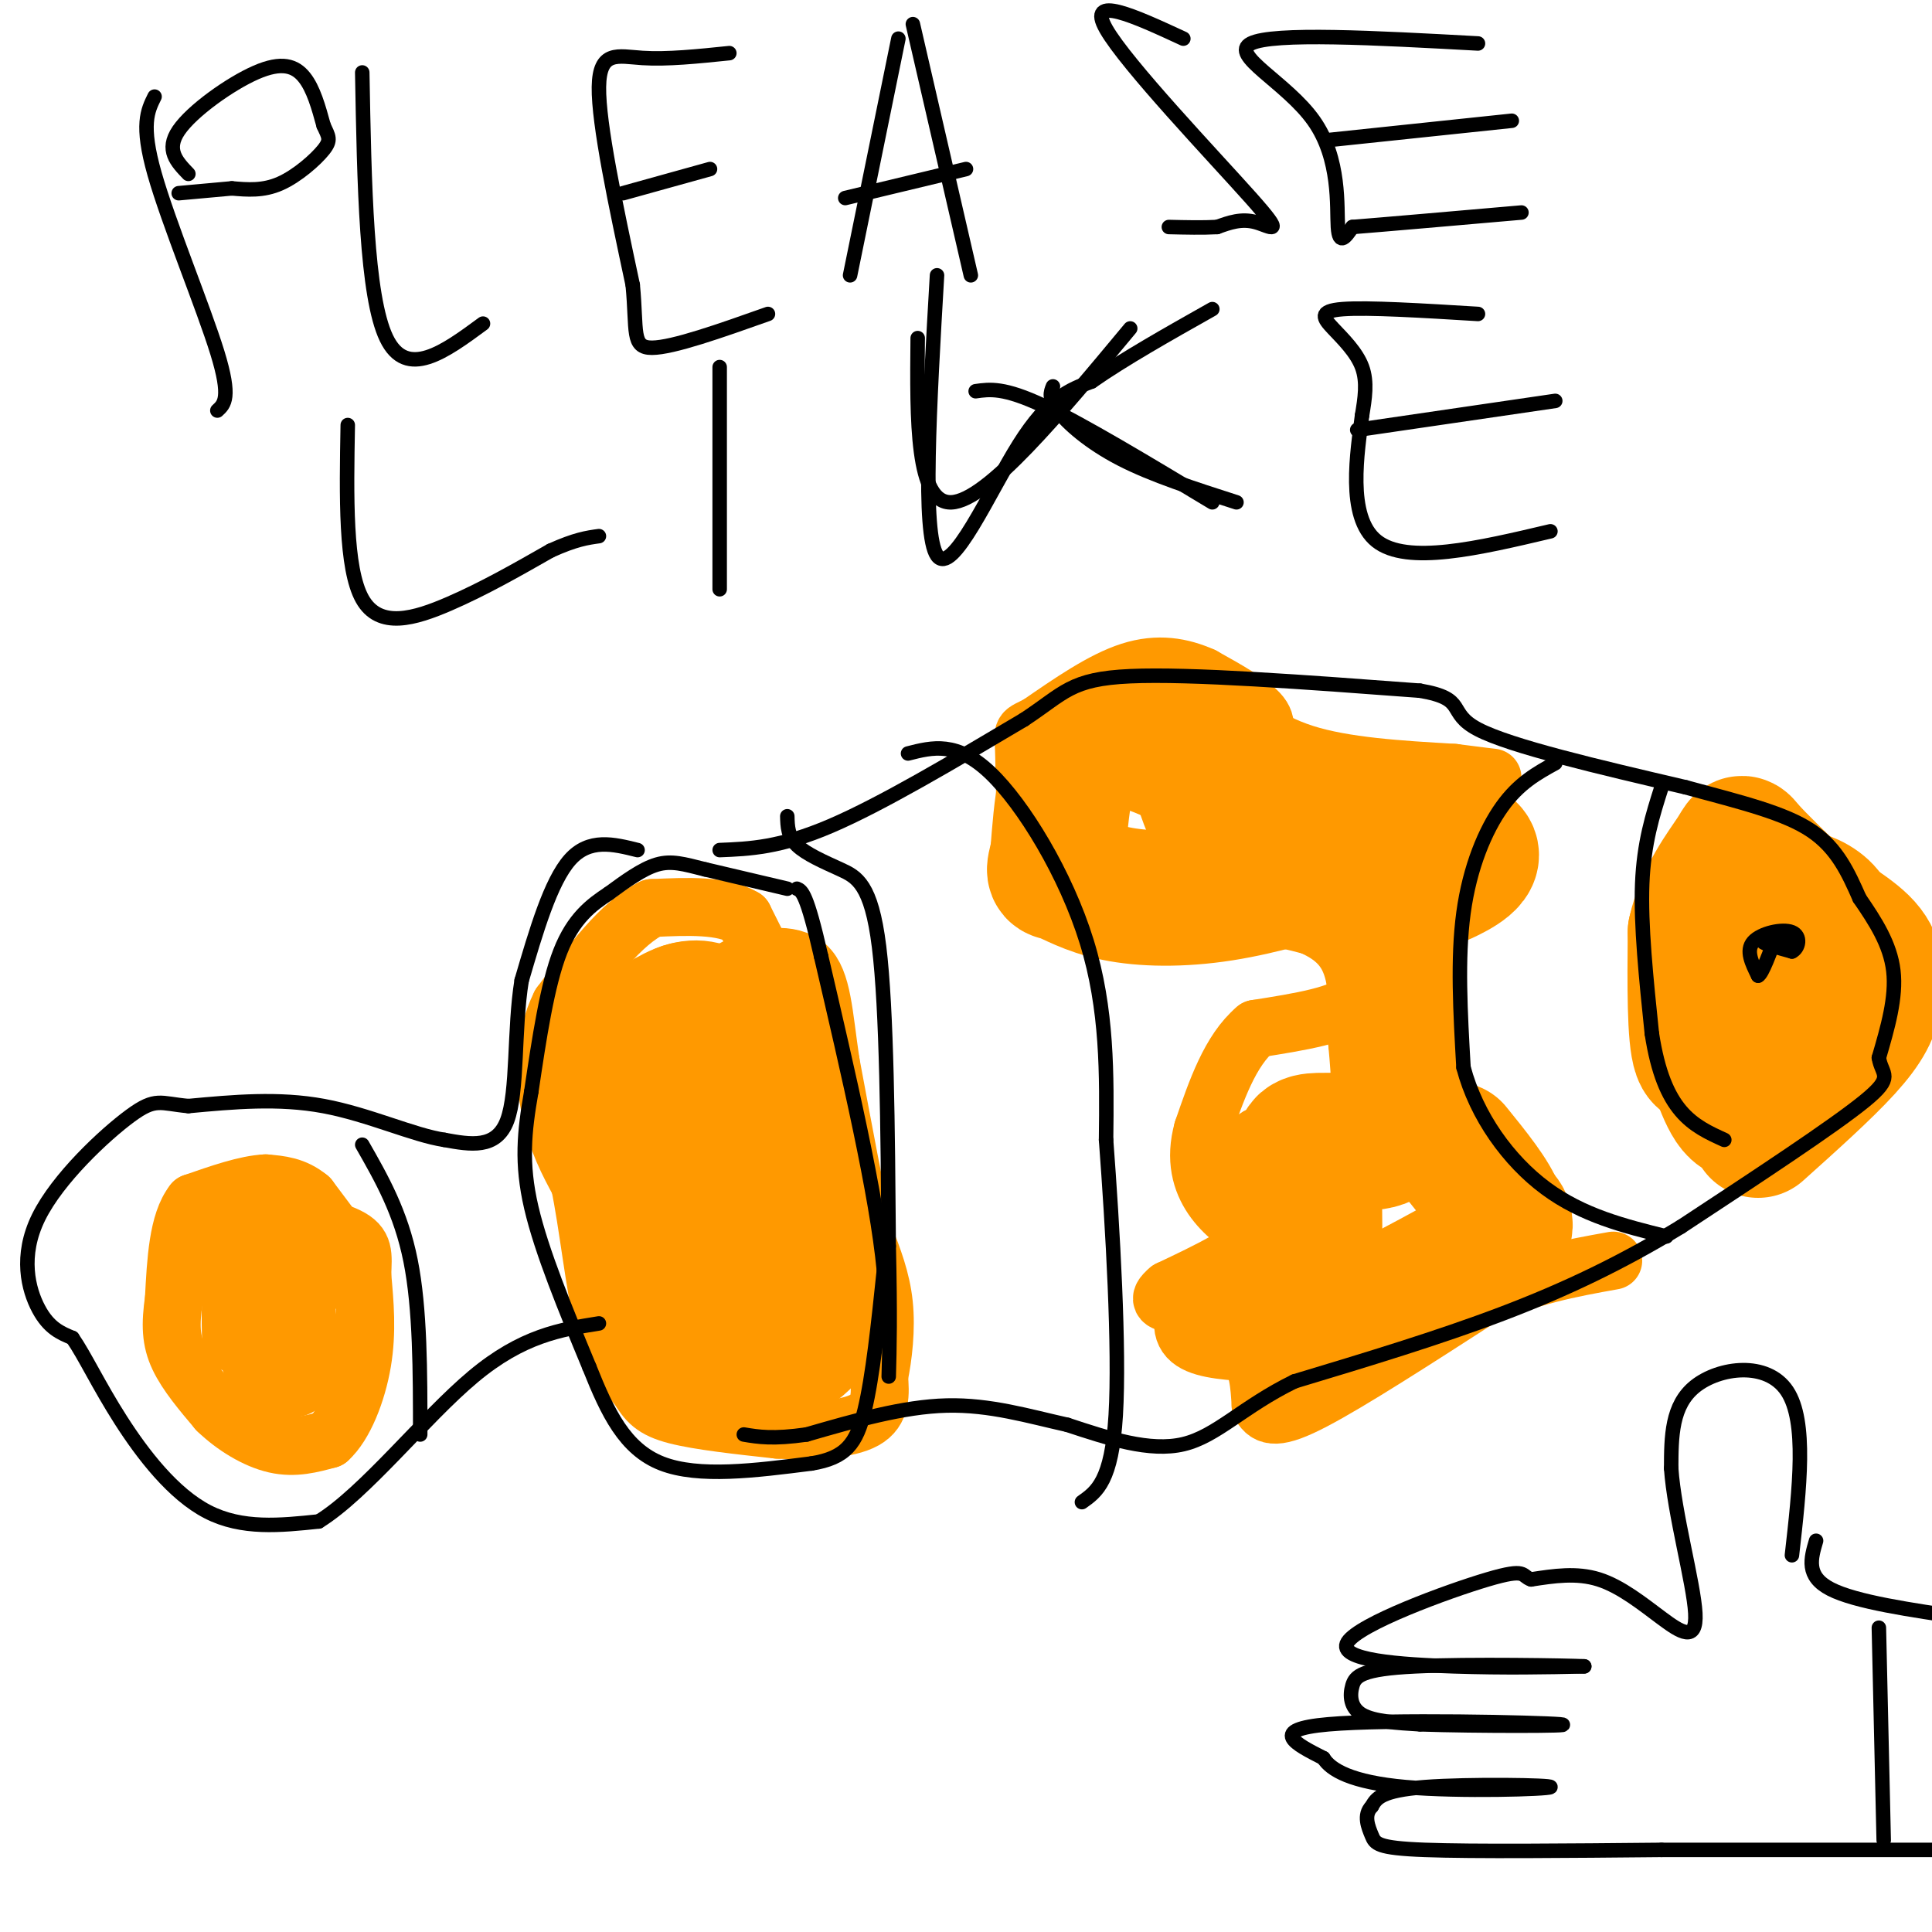 <svg viewBox='0 0 400 400' version='1.1' xmlns='http://www.w3.org/2000/svg' xmlns:xlink='http://www.w3.org/1999/xlink'><g fill='none' stroke='#ff9900' stroke-width='12' stroke-linecap='round' stroke-linejoin='round'><path d='M73,260c0.000,0.000 -9.000,-12.000 -9,-12'/><path d='M64,248c-3.000,-2.500 -6.000,-2.750 -9,-3'/><path d='M55,245c-4.000,0.167 -9.500,2.083 -15,4'/><path d='M40,249c-3.167,4.000 -3.583,12.000 -4,20'/><path d='M36,269c-0.756,5.289 -0.644,8.511 1,12c1.644,3.489 4.822,7.244 8,11'/><path d='M45,292c3.422,3.311 7.978,6.089 12,7c4.022,0.911 7.511,-0.044 11,-1'/><path d='M68,298c3.267,-2.911 5.933,-9.689 7,-16c1.067,-6.311 0.533,-12.156 0,-18'/><path d='M75,264c0.155,-4.357 0.542,-6.250 -3,-8c-3.542,-1.750 -11.012,-3.357 -15,0c-3.988,3.357 -4.494,11.679 -5,20'/><path d='M52,276c-0.857,4.845 -0.500,6.958 2,9c2.500,2.042 7.143,4.012 9,1c1.857,-3.012 0.929,-11.006 0,-19'/><path d='M63,267c-2.048,-2.311 -7.167,1.411 -9,7c-1.833,5.589 -0.378,13.043 1,10c1.378,-3.043 2.679,-16.584 2,-22c-0.679,-5.416 -3.340,-2.708 -6,0'/><path d='M51,262c-1.598,4.577 -2.593,16.021 -3,16c-0.407,-0.021 -0.225,-11.506 0,-17c0.225,-5.494 0.493,-4.998 2,-5c1.507,-0.002 4.254,-0.501 7,-1'/><path d='M57,255c2.956,0.200 6.844,1.200 9,3c2.156,1.800 2.578,4.400 3,7'/><path d='M161,204c0.000,0.000 -7.000,-14.000 -7,-14'/><path d='M154,190c-4.333,-2.667 -11.667,-2.333 -19,-2'/><path d='M135,188c-6.333,3.000 -12.667,11.500 -19,20'/><path d='M116,208c-3.667,7.333 -3.333,15.667 -2,22c1.333,6.333 3.667,10.667 6,15'/><path d='M120,245c1.733,8.200 3.067,21.200 5,29c1.933,7.800 4.467,10.400 7,13'/><path d='M132,287c1.933,3.222 3.267,4.778 8,6c4.733,1.222 12.867,2.111 21,3'/><path d='M161,296c7.133,0.422 14.467,-0.022 18,-2c3.533,-1.978 3.267,-5.489 3,-9'/><path d='M182,285c0.867,-4.111 1.533,-9.889 1,-15c-0.533,-5.111 -2.267,-9.556 -4,-14'/><path d='M179,256c-1.833,-8.333 -4.417,-22.167 -7,-36'/><path d='M172,220c-1.488,-10.000 -1.708,-17.000 -5,-20c-3.292,-3.000 -9.655,-2.000 -14,0c-4.345,2.000 -6.673,5.000 -9,8'/><path d='M144,208c-3.000,6.400 -6.000,18.400 -6,24c0.000,5.600 3.000,4.800 6,4'/></g>
<g fill='none' stroke='#ff9900' stroke-width='28' stroke-linecap='round' stroke-linejoin='round'><path d='M146,210c1.933,0.222 3.867,0.444 3,0c-0.867,-0.444 -4.533,-1.556 -7,-1c-2.467,0.556 -3.733,2.778 -5,5'/><path d='M137,214c-0.667,5.500 0.167,16.750 1,28'/><path d='M138,242c-1.500,1.667 -5.750,-8.167 -10,-18'/><path d='M128,224c-1.152,-4.450 0.970,-6.574 4,-9c3.030,-2.426 6.970,-5.153 10,-6c3.030,-0.847 5.152,0.187 7,2c1.848,1.813 3.424,4.407 5,7'/><path d='M154,218c2.667,7.333 6.833,22.167 11,37'/><path d='M165,255c2.911,9.844 4.689,15.956 3,20c-1.689,4.044 -6.844,6.022 -12,8'/><path d='M156,283c-3.556,2.178 -6.444,3.622 -9,-1c-2.556,-4.622 -4.778,-15.311 -7,-26'/><path d='M140,256c-1.167,-5.000 -0.583,-4.500 0,-4'/></g>
<g fill='none' stroke='#ff9900' stroke-width='12' stroke-linecap='round' stroke-linejoin='round'><path d='M260,154c1.417,-1.833 2.833,-3.667 1,-6c-1.833,-2.333 -6.917,-5.167 -12,-8'/><path d='M249,140c-4.356,-1.956 -9.244,-2.844 -15,-1c-5.756,1.844 -12.378,6.422 -19,11'/><path d='M215,150c-3.619,1.864 -3.166,1.026 -3,5c0.166,3.974 0.045,12.762 1,18c0.955,5.238 2.987,6.925 6,8c3.013,1.075 7.006,1.537 11,2'/><path d='M230,183c7.333,1.333 20.167,3.667 33,6'/><path d='M263,189c8.600,2.133 13.600,4.467 16,9c2.400,4.533 2.200,11.267 2,18'/><path d='M281,216c0.622,6.756 1.178,14.644 0,18c-1.178,3.356 -4.089,2.178 -7,1'/><path d='M274,235c-3.800,-0.244 -9.800,-1.356 -13,0c-3.200,1.356 -3.600,5.178 -4,9'/><path d='M257,244c-0.711,2.956 -0.489,5.844 2,9c2.489,3.156 7.244,6.578 12,10'/><path d='M271,263c2.044,2.889 1.156,5.111 -3,6c-4.156,0.889 -11.578,0.444 -19,0'/><path d='M249,269c-4.156,1.644 -5.044,5.756 -3,8c2.044,2.244 7.022,2.622 12,3'/><path d='M258,280c2.500,2.333 2.750,6.667 3,11'/><path d='M261,291c1.400,2.422 3.400,2.978 11,-1c7.600,-3.978 20.800,-12.489 34,-21'/><path d='M306,269c10.333,-4.833 19.167,-6.417 28,-8'/><path d='M251,144c5.333,4.667 10.667,9.333 19,12c8.333,2.667 19.667,3.333 31,4'/><path d='M301,160c6.500,0.833 7.250,0.917 8,1'/><path d='M220,150c-2.083,2.500 -4.167,5.000 -5,8c-0.833,3.000 -0.417,6.500 0,10'/><path d='M215,168c-0.356,4.489 -1.244,10.711 3,14c4.244,3.289 13.622,3.644 23,4'/><path d='M241,186c11.667,1.822 29.333,4.378 37,8c7.667,3.622 5.333,8.311 3,13'/><path d='M281,207c-3.000,3.167 -12.000,4.583 -21,6'/><path d='M260,213c-5.333,4.500 -8.167,12.750 -11,21'/><path d='M249,234c-1.667,6.022 -0.333,10.578 2,14c2.333,3.422 5.667,5.711 9,8'/><path d='M260,256c-1.500,3.167 -9.750,7.083 -18,11'/><path d='M242,267c-2.833,2.333 -0.917,2.667 1,3'/></g>
<g fill='none' stroke='#ff9900' stroke-width='28' stroke-linecap='round' stroke-linejoin='round'><path d='M294,183c1.489,-0.244 2.978,-0.489 6,-2c3.022,-1.511 7.578,-4.289 2,-6c-5.578,-1.711 -21.289,-2.356 -37,-3'/><path d='M265,172c-8.429,-0.226 -11.000,0.708 -13,-2c-2.000,-2.708 -3.429,-9.060 -5,-12c-1.571,-2.940 -3.286,-2.470 -5,-2'/><path d='M242,156c-4.289,-1.778 -12.511,-5.222 -17,-2c-4.489,3.222 -5.244,13.111 -6,23'/><path d='M219,177c-1.104,4.244 -0.863,3.354 1,4c1.863,0.646 5.348,2.828 11,4c5.652,1.172 13.472,1.335 22,0c8.528,-1.335 17.764,-4.167 27,-7'/><path d='M280,178c5.667,-2.200 6.333,-4.200 7,1c0.667,5.200 1.333,17.600 2,30'/><path d='M289,209c0.800,9.867 1.800,19.533 0,24c-1.800,4.467 -6.400,3.733 -11,3'/><path d='M278,236c-3.578,0.333 -7.022,-0.333 -8,1c-0.978,1.333 0.511,4.667 2,8'/><path d='M272,245c0.333,6.167 0.167,17.583 0,29'/><path d='M272,274c1.024,4.786 3.583,2.250 11,-2c7.417,-4.250 19.690,-10.214 25,-14c5.310,-3.786 3.655,-5.393 2,-7'/><path d='M310,251c-1.167,-3.333 -5.083,-8.167 -9,-13'/><path d='M380,198c0.000,0.000 -8.000,11.000 -8,11'/><path d='M372,209c-3.000,5.333 -6.500,13.167 -10,21'/><path d='M362,230c-2.833,1.833 -4.917,-4.083 -7,-10'/><path d='M355,220c-1.889,-4.667 -3.111,-11.333 -2,-14c1.111,-2.667 4.556,-1.333 8,0'/><path d='M361,206c4.286,0.381 11.000,1.333 15,-2c4.000,-3.333 5.286,-10.952 2,-15c-3.286,-4.048 -11.143,-4.524 -19,-5'/><path d='M359,184c-3.500,3.500 -2.750,14.750 -2,26'/><path d='M357,210c-1.378,6.933 -3.822,11.267 -5,8c-1.178,-3.267 -1.089,-14.133 -1,-25'/><path d='M351,193c1.595,-7.310 6.083,-13.083 8,-16c1.917,-2.917 1.262,-2.976 3,-1c1.738,1.976 5.869,5.988 10,10'/><path d='M372,186c4.578,3.333 11.022,6.667 14,10c2.978,3.333 2.489,6.667 2,10'/><path d='M388,206c-0.222,3.244 -1.778,6.356 -6,11c-4.222,4.644 -11.111,10.822 -18,17'/></g>
<g fill='none' stroke='#000000' stroke-width='3' stroke-linecap='round' stroke-linejoin='round'><path d='M163,184c0.000,0.000 -17.000,-4.000 -17,-4'/><path d='M146,180c-4.422,-1.111 -6.978,-1.889 -10,-1c-3.022,0.889 -6.511,3.444 -10,6'/><path d='M126,185c-3.511,2.311 -7.289,5.089 -10,12c-2.711,6.911 -4.356,17.956 -6,29'/><path d='M110,226c-1.467,8.378 -2.133,14.822 0,24c2.133,9.178 7.067,21.089 12,33'/><path d='M122,283c3.822,9.578 7.378,17.022 15,20c7.622,2.978 19.311,1.489 31,0'/><path d='M168,303c7.089,-1.156 9.311,-4.044 11,-11c1.689,-6.956 2.844,-17.978 4,-29'/><path d='M183,263c-1.500,-15.667 -7.250,-40.333 -13,-65'/><path d='M170,198c-3.000,-13.167 -4.000,-13.583 -5,-14'/><path d='M132,176c-5.000,-1.250 -10.000,-2.500 -14,2c-4.000,4.500 -7.000,14.750 -10,25'/><path d='M108,203c-1.644,10.156 -0.756,23.044 -3,29c-2.244,5.956 -7.622,4.978 -13,4'/><path d='M92,236c-6.333,-0.933 -15.667,-5.267 -25,-7c-9.333,-1.733 -18.667,-0.867 -28,0'/><path d='M39,229c-5.920,-0.536 -6.721,-1.876 -12,2c-5.279,3.876 -15.037,12.967 -19,21c-3.963,8.033 -2.132,15.010 0,19c2.132,3.990 4.566,4.995 7,6'/><path d='M15,277c2.548,3.667 5.417,9.833 10,17c4.583,7.167 10.881,15.333 18,19c7.119,3.667 15.060,2.833 23,2'/><path d='M66,315c9.533,-5.867 21.867,-21.533 32,-30c10.133,-8.467 18.067,-9.733 26,-11'/><path d='M149,176c6.250,-0.250 12.500,-0.500 23,-5c10.500,-4.500 25.250,-13.250 40,-22'/><path d='M212,149c8.444,-5.556 9.556,-8.444 22,-9c12.444,-0.556 36.222,1.222 60,3'/><path d='M294,143c10.089,1.711 5.311,4.489 12,8c6.689,3.511 24.844,7.756 43,12'/><path d='M349,163c12.022,3.244 20.578,5.356 26,9c5.422,3.644 7.711,8.822 10,14'/><path d='M385,186c3.244,4.711 6.356,9.489 7,15c0.644,5.511 -1.178,11.756 -3,18'/><path d='M389,219c0.556,3.644 3.444,3.756 -3,9c-6.444,5.244 -22.222,15.622 -38,26'/><path d='M348,254c-12.222,7.422 -23.778,12.978 -37,18c-13.222,5.022 -28.111,9.511 -43,14'/><path d='M268,286c-10.733,5.244 -16.067,11.356 -23,13c-6.933,1.644 -15.467,-1.178 -24,-4'/><path d='M221,295c-8.000,-1.778 -16.000,-4.222 -25,-4c-9.000,0.222 -19.000,3.111 -29,6'/><path d='M167,297c-7.000,1.000 -10.000,0.500 -13,0'/><path d='M371,195c-3.000,-0.167 -6.000,-0.333 -6,0c0.000,0.333 3.000,1.167 6,2'/><path d='M371,197c1.417,-0.631 1.958,-3.208 0,-4c-1.958,-0.792 -6.417,0.202 -8,2c-1.583,1.798 -0.292,4.399 1,7'/><path d='M364,202c0.833,-0.333 2.417,-4.667 4,-9'/><path d='M344,163c-1.833,5.750 -3.667,11.500 -4,20c-0.333,8.500 0.833,19.750 2,31'/><path d='M342,214c1.244,8.111 3.356,12.889 6,16c2.644,3.111 5.822,4.556 9,6'/><path d='M322,158c-3.756,2.067 -7.511,4.133 -11,9c-3.489,4.867 -6.711,12.533 -8,22c-1.289,9.467 -0.644,20.733 0,32'/><path d='M303,221c2.667,10.089 9.333,19.311 17,25c7.667,5.689 16.333,7.844 25,10'/><path d='M163,169c0.054,2.077 0.107,4.155 2,6c1.893,1.845 5.625,3.458 9,5c3.375,1.542 6.393,3.012 8,16c1.607,12.988 1.804,37.494 2,62'/><path d='M184,258c0.333,14.833 0.167,20.917 0,27'/><path d='M188,156c5.044,-1.289 10.089,-2.578 17,4c6.911,6.578 15.689,21.022 20,35c4.311,13.978 4.156,27.489 4,41'/><path d='M229,236c1.378,18.244 2.822,43.356 2,57c-0.822,13.644 -3.911,15.822 -7,18'/><path d='M75,237c4.000,7.000 8.000,14.000 10,24c2.000,10.000 2.000,23.000 2,36'/><path d='M32,20c-1.444,2.911 -2.889,5.822 0,16c2.889,10.178 10.111,27.622 13,37c2.889,9.378 1.444,10.689 0,12'/><path d='M39,36c-2.381,-2.476 -4.762,-4.952 -2,-9c2.762,-4.048 10.667,-9.667 16,-12c5.333,-2.333 8.095,-1.381 10,1c1.905,2.381 2.952,6.190 4,10'/><path d='M67,26c1.036,2.274 1.625,2.958 0,5c-1.625,2.042 -5.464,5.440 -9,7c-3.536,1.560 -6.768,1.280 -10,1'/><path d='M48,39c-3.500,0.333 -7.250,0.667 -11,1'/><path d='M75,15c0.417,23.167 0.833,46.333 5,55c4.167,8.667 12.083,2.833 20,-3'/><path d='M151,11c-6.444,0.667 -12.889,1.333 -18,1c-5.111,-0.333 -8.889,-1.667 -9,6c-0.111,7.667 3.444,24.333 7,41'/><path d='M131,59c0.911,9.578 -0.311,13.022 4,13c4.311,-0.022 14.156,-3.511 24,-7'/><path d='M129,40c0.000,0.000 18.000,-5.000 18,-5'/><path d='M186,8c0.000,0.000 -10.000,49.000 -10,49'/><path d='M189,5c0.000,0.000 12.000,52.000 12,52'/><path d='M175,41c0.000,0.000 25.000,-6.000 25,-6'/><path d='M245,8c-10.077,-4.661 -20.155,-9.321 -16,-2c4.155,7.321 22.542,26.625 30,35c7.458,8.375 3.988,5.821 1,5c-2.988,-0.821 -5.494,0.089 -8,1'/><path d='M252,47c-3.000,0.167 -6.500,0.083 -10,0'/><path d='M306,9c-21.202,-1.155 -42.405,-2.310 -47,0c-4.595,2.310 7.417,8.083 13,16c5.583,7.917 4.738,17.976 5,22c0.262,4.024 1.631,2.012 3,0'/><path d='M280,47c6.333,-0.500 20.667,-1.750 35,-3'/><path d='M275,29c0.000,0.000 38.000,-4.000 38,-4'/><path d='M72,88c-0.267,14.844 -0.533,29.689 3,36c3.533,6.311 10.867,4.089 18,1c7.133,-3.089 14.067,-7.044 21,-11'/><path d='M114,114c5.167,-2.333 7.583,-2.667 10,-3'/><path d='M149,76c0.000,0.000 0.000,46.000 0,46'/><path d='M190,70c-0.167,17.167 -0.333,34.333 7,34c7.333,-0.333 22.167,-18.167 37,-36'/><path d='M218,80c-0.489,1.200 -0.978,2.400 1,5c1.978,2.600 6.422,6.600 13,10c6.578,3.400 15.289,6.200 24,9'/><path d='M306,65c-11.429,-0.696 -22.857,-1.393 -28,-1c-5.143,0.393 -4.000,1.875 -2,4c2.000,2.125 4.857,4.893 6,8c1.143,3.107 0.571,6.554 0,10'/><path d='M282,86c-0.933,7.422 -3.267,20.978 3,26c6.267,5.022 21.133,1.511 36,-2'/><path d='M281,89c0.000,0.000 41.000,-6.000 41,-6'/><path d='M194,57c-1.556,26.756 -3.111,53.511 0,58c3.111,4.489 10.889,-13.289 17,-23c6.111,-9.711 10.556,-11.356 15,-13'/><path d='M226,79c6.667,-4.667 15.833,-9.833 25,-15'/><path d='M202,81c2.917,-0.417 5.833,-0.833 14,3c8.167,3.833 21.583,11.917 35,20'/><path d='M371,322c1.578,-13.867 3.156,-27.733 -1,-34c-4.156,-6.267 -14.044,-4.933 -19,-1c-4.956,3.933 -4.978,10.467 -5,17'/><path d='M346,304c0.620,9.236 4.671,23.826 5,30c0.329,6.174 -3.065,3.931 -7,1c-3.935,-2.931 -8.410,-6.552 -13,-8c-4.590,-1.448 -9.295,-0.724 -14,0'/><path d='M317,327c-2.182,-0.708 -0.636,-2.478 -9,0c-8.364,2.478 -26.636,9.206 -29,13c-2.364,3.794 11.182,4.656 22,5c10.818,0.344 18.909,0.172 27,0'/><path d='M328,345c-2.968,-0.153 -23.888,-0.536 -35,0c-11.112,0.536 -12.415,1.990 -13,4c-0.585,2.010 -0.453,4.574 2,6c2.453,1.426 7.226,1.713 12,2'/><path d='M294,357c11.262,0.393 33.417,0.375 29,0c-4.417,-0.375 -35.405,-1.107 -48,0c-12.595,1.107 -6.798,4.054 -1,7'/><path d='M274,364c1.498,2.429 5.742,5.002 17,6c11.258,0.998 29.531,0.423 30,0c0.469,-0.423 -16.866,-0.692 -26,0c-9.134,0.692 -10.067,2.346 -11,4'/><path d='M284,374c-1.774,1.798 -0.708,4.292 0,6c0.708,1.708 1.060,2.631 11,3c9.940,0.369 29.470,0.185 49,0'/><path d='M344,383c18.667,0.000 40.833,0.000 63,0'/><path d='M376,319c-1.083,3.667 -2.167,7.333 3,10c5.167,2.667 16.583,4.333 28,6'/><path d='M389,337c0.000,0.000 1.000,44.000 1,44'/></g>
</svg>